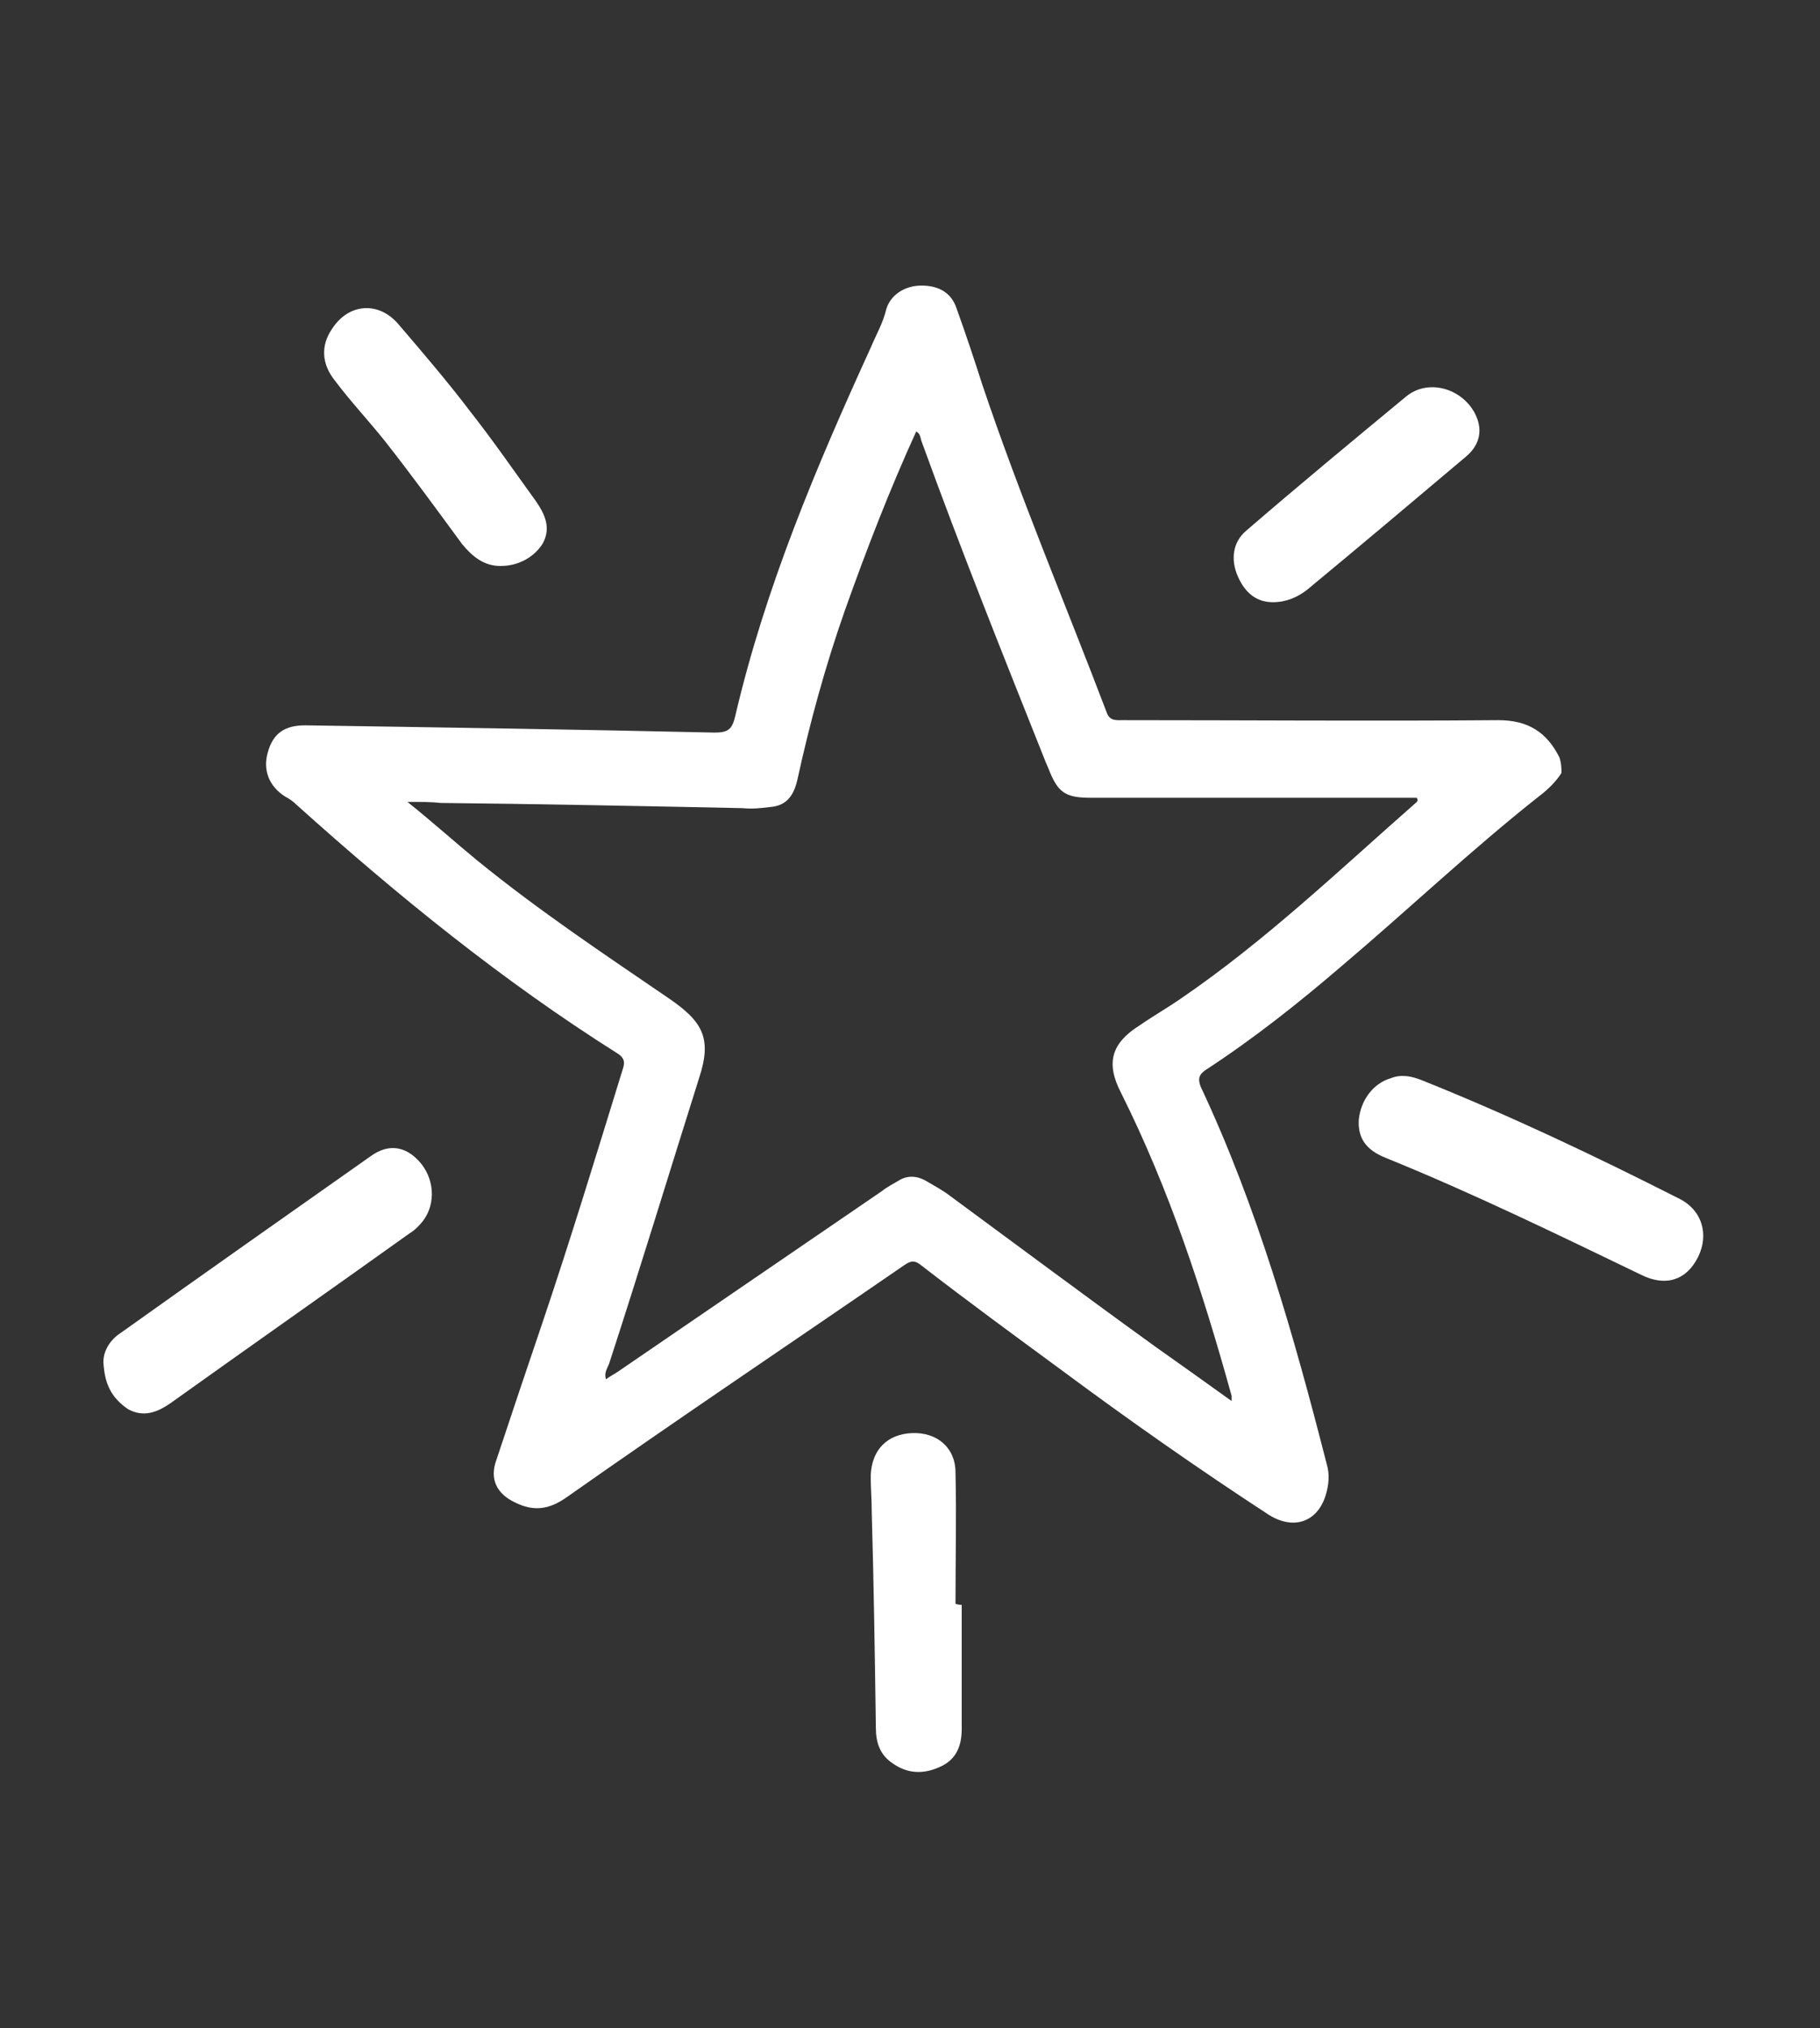 <?xml version="1.0" encoding="utf-8"?>
<!-- Generator: Adobe Illustrator 27.0.1, SVG Export Plug-In . SVG Version: 6.00 Build 0)  -->
<svg version="1.1" id="Calque_1" xmlns="http://www.w3.org/2000/svg" xmlns:xlink="http://www.w3.org/1999/xlink" x="0px" y="0px"
	 viewBox="0 0 176 196" style="enable-background:new 0 0 176 196;" xml:space="preserve">
<rect x="0" y="0" width="176" height="196" fill="#333333" stroke="none"/>
<style type="text/css">
	.st0{fill:#FFFFFF;}
</style>
<path class="st0" d="M151,74.7c-0.5,0.8-1.3,1.6-2.1,2.2c-6.6,5.2-12.7,11-19.2,16.5c-4.2,3.6-8.5,7-13.1,10
	c-0.6,0.4-0.8,0.8-0.5,1.6c5.5,11.7,9,24,12.2,36.5c0.3,1,0.2,2-0.1,3c-0.8,2.6-3.1,3.4-5.5,1.9c-6.9-4.5-13.6-9.2-20.2-14.1
	c-4.5-3.3-9-6.6-13.4-10c-0.6-0.5-1-0.5-1.7,0c-10.9,7.5-21.8,14.8-32.6,22.4c-1.7,1.2-3.2,1.4-5,0.5c-1.7-0.8-2.5-2.2-1.8-4.1
	c1.5-4.5,3-9,4.5-13.4c2.7-8,5.2-16.2,7.7-24.3c0.2-0.6,0.3-1.1-0.5-1.6c-11.1-7-21.2-15.2-31-24c-0.3-0.3-0.7-0.6-1.1-0.8
	c-1.6-1-2.2-2.6-1.7-4.3c0.5-1.8,1.6-2.6,3.6-2.6c13.2,0.2,26.4,0.4,39.6,0.7c1.3,0,1.7-0.3,2-1.6c2.9-12.4,7.8-24,13.1-35.6
	c0.5-1.2,1.2-2.4,1.5-3.7c0.4-1.4,1.8-2.3,3.4-2.3c1.7,0,2.9,0.7,3.4,2.2c0.9,2.5,1.7,4.9,2.5,7.4c3.6,10.7,8,21.1,12,31.6
	c0.3,0.9,0.9,0.8,1.6,0.8c12.1,0,24.2,0.1,36.3,0c2.9,0,4.7,1.2,5.9,3.6C151,73.8,151,74.3,151,74.7z M39.4,77.5
	c2.5,2,4.6,3.9,6.8,5.7c5.9,4.8,12.2,9,18.5,13.3c3.2,2.2,4.2,3.8,2.9,7.7c-2.9,9.2-5.7,18.4-8.7,27.6c-0.2,0.5-0.5,0.9-0.3,1.5
	c0.4-0.3,0.8-0.5,1.1-0.7c8.5-5.8,17.1-11.7,25.6-17.5c0.5-0.4,1.1-0.7,1.6-1c0.8-0.5,1.7-0.5,2.6,0c0.7,0.4,1.4,0.8,2,1.2
	c6.8,5,13.5,10,20.3,14.9c2.4,1.7,4.8,3.4,7.3,5.2c0-0.3,0-0.4,0-0.5c-2.8-10.1-6-19.9-10.7-29.3c-1.5-2.9-0.9-4.8,1.8-6.5
	c1.3-0.9,2.7-1.7,4-2.6c8.2-5.6,15.3-12.4,22.7-18.9c0.1-0.1,0.3-0.2,0.1-0.5c-0.4,0-0.8,0-1.3,0c-10.1,0-20.1,0-30.2,0
	c-2.5,0-3.2-0.5-4.1-2.8c-0.1-0.2-0.2-0.5-0.3-0.7c-4.1-10.3-8.2-20.5-12-31c-0.1-0.3-0.1-0.7-0.5-0.9c-2.6,5.7-4.8,11.4-6.9,17.3
	c-1.9,5.4-3.4,10.9-4.6,16.4c-0.4,1.7-1.2,2.5-2.7,2.6c-0.8,0.1-1.7,0.2-2.6,0.1c-9.7-0.2-19.5-0.4-29.2-0.5
	C41.8,77.5,40.8,77.5,39.4,77.5z"/>
<path class="st0" d="M10,131.6c0-1,0.6-2.1,1.7-2.8c8-5.7,16.1-11.4,24.2-17.1c1.7-1.2,3.3-0.9,4.6,0.5c1.5,1.6,1.7,4.1,0.4,5.8
	c-0.4,0.5-0.8,0.9-1.3,1.2c-7.7,5.5-15.4,10.9-23.1,16.4c-1.3,0.9-2.6,1.4-4.1,0.6C10.8,135.1,10.1,133.8,10,131.6z"/>
<path class="st0" d="M134.5,104.2c1-0.4,2-0.2,3,0.2c8.5,3.4,16.7,7.3,24.8,11.4c2.3,1.1,3,3.5,1.9,5.7c-1.1,2.2-3.1,2.9-5.5,1.7
	c-8.1-3.9-16.3-7.9-24.7-11.3c-2-0.8-2.7-2-2.6-3.7C131.6,106.3,132.8,104.7,134.5,104.2z"/>
<path class="st0" d="M93,155.1c0,4,0,8,0,12c0,1.6-0.5,3-2.2,3.7c-1.6,0.7-3.1,0.6-4.5-0.4c-1.2-0.8-1.6-2-1.6-3.4
	c-0.1-7-0.2-13.9-0.4-20.9c0-1.2-0.1-2.3-0.1-3.5c0.1-2.5,1.6-4,4-4.1c2.4-0.1,4.2,1.4,4.2,3.8c0.1,4.2,0,8.4,0,12.7
	C92.7,155.1,92.9,155.1,93,155.1z"/>
<path class="st0" d="M48.4,54.7c-1.6,0-2.7-0.9-3.7-2.1c-2.5-3.4-4.9-6.7-7.5-10c-1.6-2-3.3-3.8-4.8-5.8c-1.3-1.6-1.4-3.4-0.3-5
	c1.6-2.5,4.5-2.7,6.4-0.5c2.4,2.8,4.8,5.6,7,8.5c2.2,2.8,4.2,5.7,6.3,8.6c0.9,1.3,1.5,2.6,0.7,4.1C51.7,53.8,50.2,54.7,48.4,54.7z"
	/>
<path class="st0" d="M123.1,58.2c-1.6,0-2.7-0.9-3.4-2.5c-0.7-1.6-0.5-3.3,0.8-4.4c5.1-4.4,10.3-8.7,15.5-13
	c2.1-1.7,5.3-0.8,6.6,1.6c0.8,1.5,0.6,3-0.8,4.2c-5.1,4.3-10.2,8.6-15.4,12.9C125.5,57.7,124.4,58.2,123.1,58.2z"/>
</svg>

